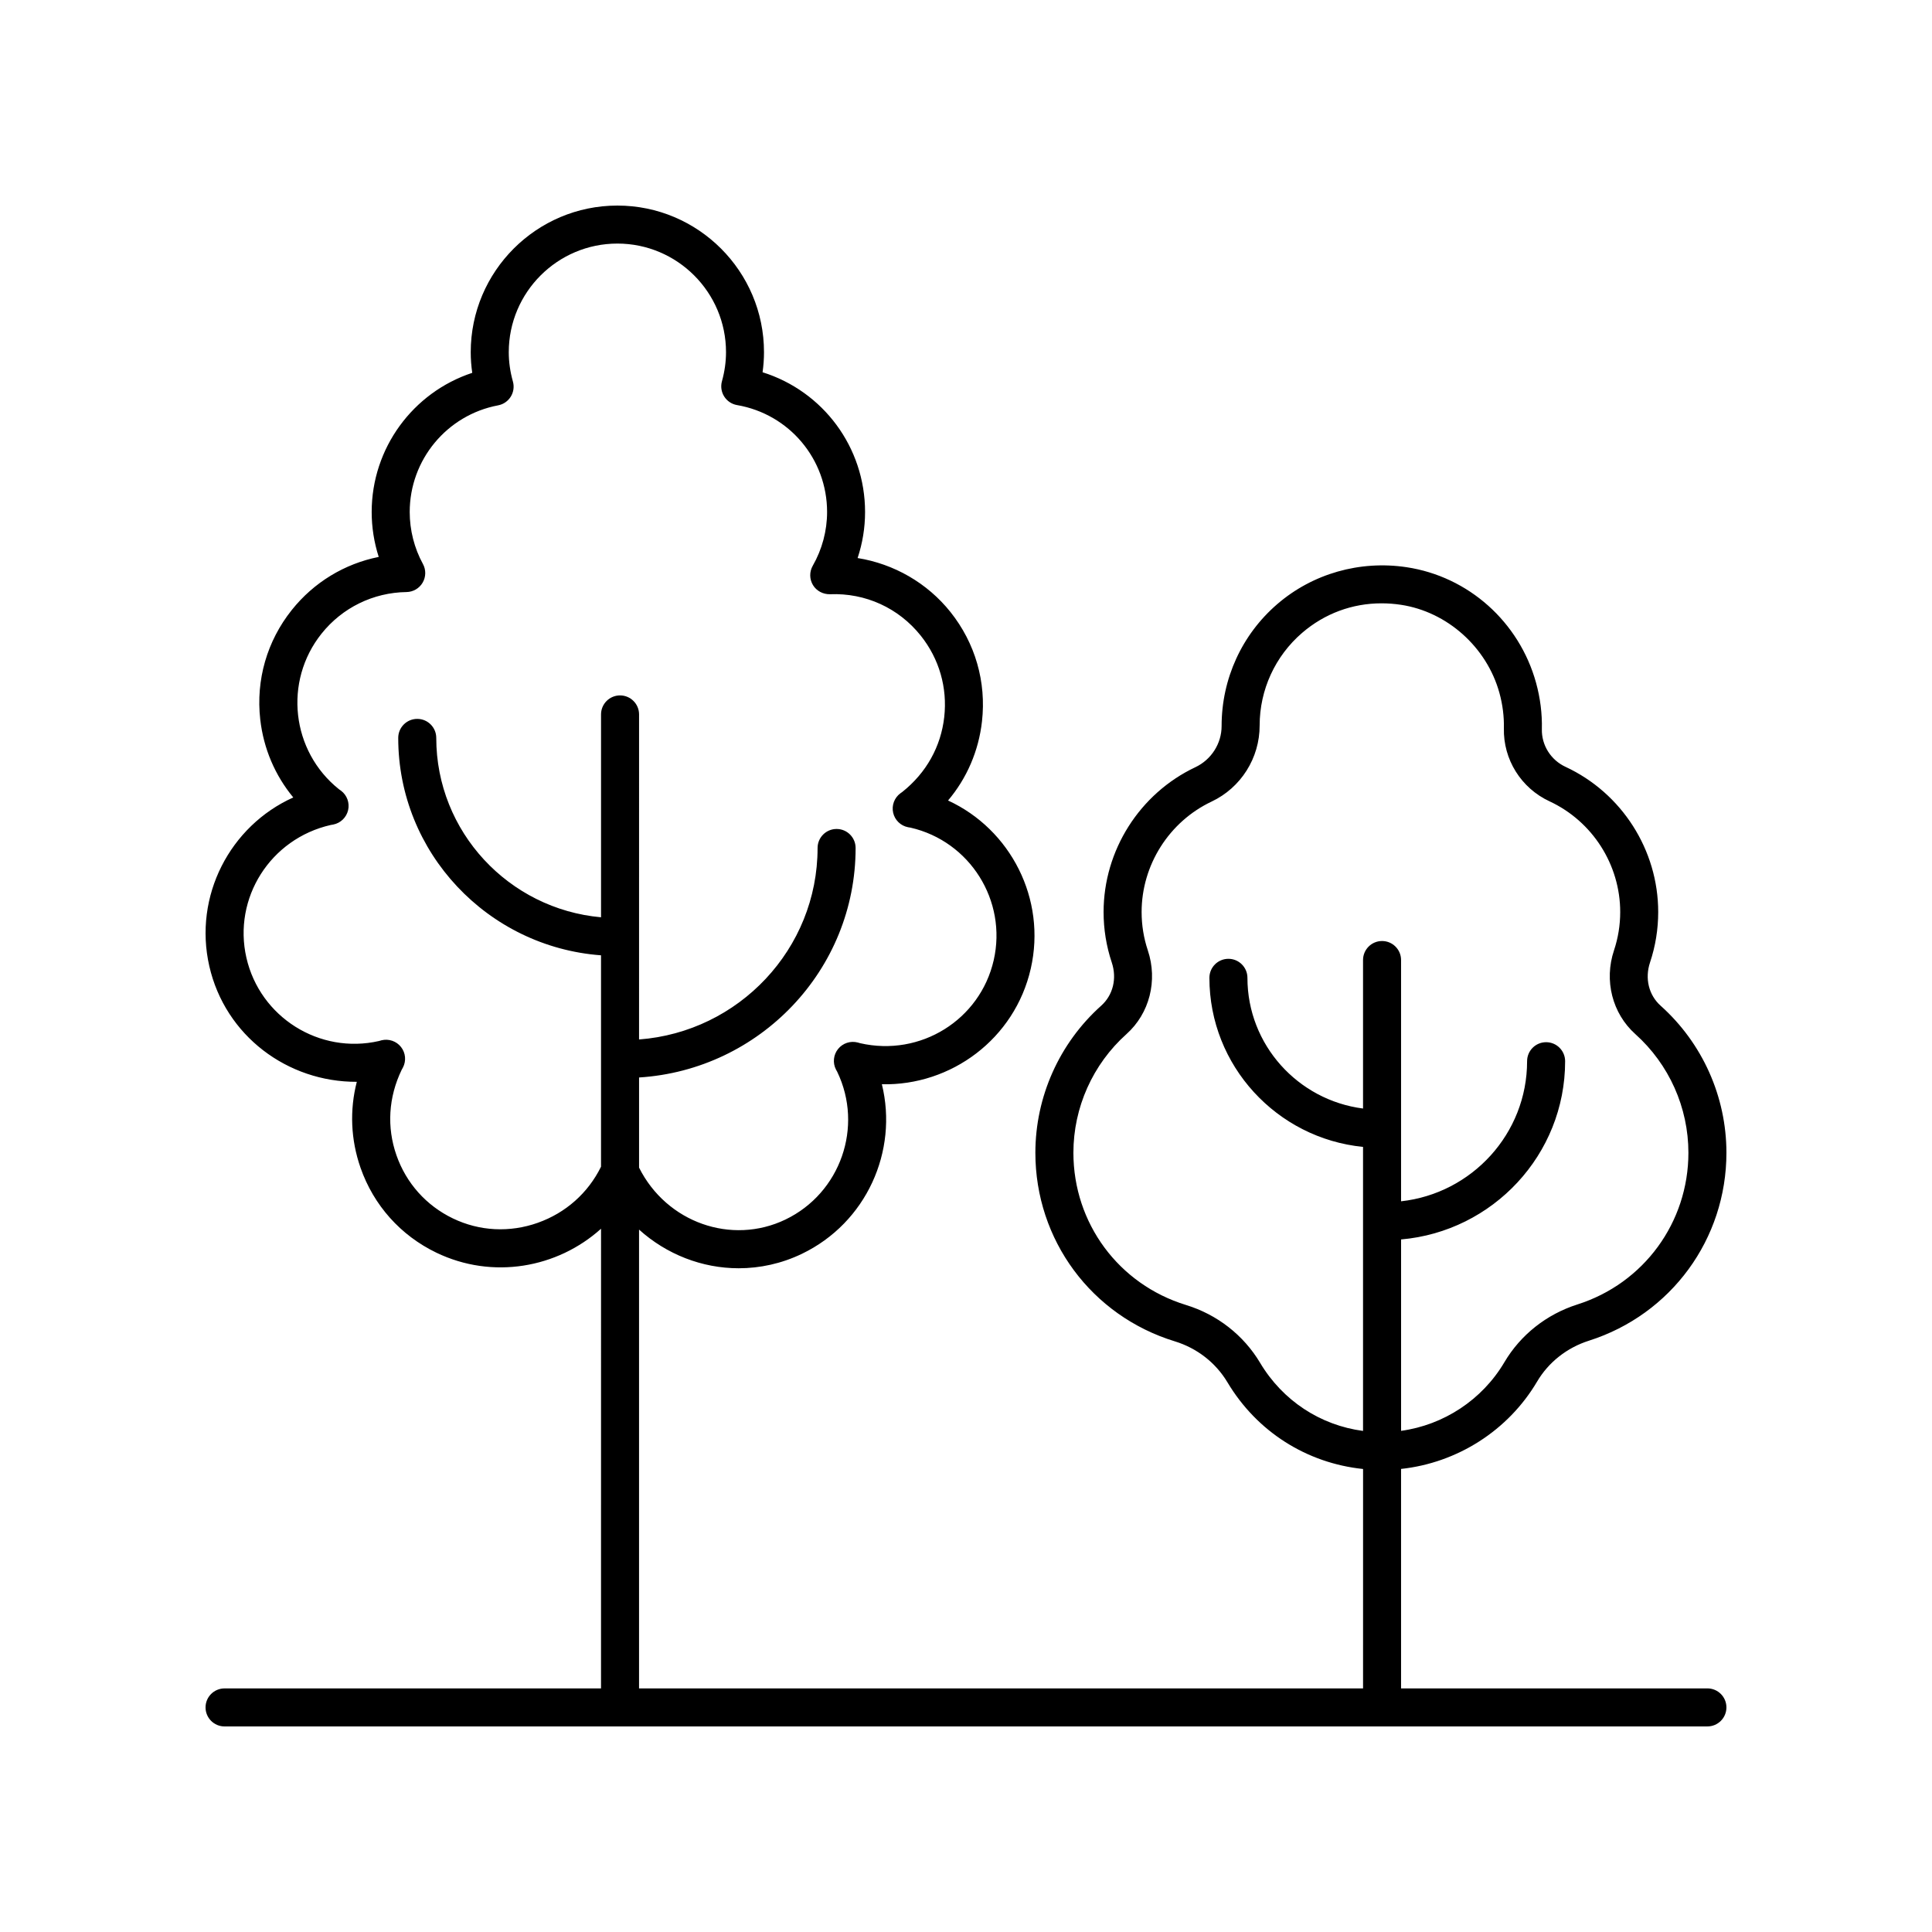 <?xml version="1.0" encoding="UTF-8"?>
<!-- The Best Svg Icon site in the world: iconSvg.co, Visit us! https://iconsvg.co -->
<svg fill="#000000" width="800px" height="800px" version="1.1" viewBox="144 144 512 512" xmlns="http://www.w3.org/2000/svg">
 <path d="m203.51 601.52h392.97c2.781 0 5.039-2.254 5.039-5.039 0-2.781-2.254-5.039-5.039-5.039h-81.184v-58.16c14.852-1.602 28.363-10.129 36.055-23.156 3.027-5.129 7.91-8.977 13.742-10.832 21.789-6.934 36.426-26.945 36.426-49.801 0-14.844-6.352-29.043-17.43-38.961-3.156-2.828-4.234-7.231-2.812-11.488 1.434-4.301 2.164-8.793 2.164-13.348 0-16.441-9.645-31.543-24.566-38.477-3.906-1.816-6.363-5.738-6.266-9.988 0.098-4.102-0.422-8.242-1.543-12.305-4.461-16.129-17.93-28.148-34.32-30.613-12.367-1.855-24.859 1.691-34.238 9.766-9.387 8.078-14.77 19.805-14.77 32.32 0.008 4.633-2.723 8.922-6.953 10.918-14.777 6.988-24.324 22.051-24.324 38.383 0 4.555 0.727 9.047 2.164 13.352 1.422 4.254 0.344 8.66-2.816 11.484-11.074 9.914-17.426 24.113-17.426 38.961 0 23.113 14.852 43.199 36.957 49.973 5.891 1.805 10.848 5.664 13.961 10.879 7.836 13.109 21.027 21.402 35.926 22.949l-0.004 58.145h-191.87v-121.59c7.277 6.566 16.711 10.254 26.406 10.25 5.644 0 11.367-1.234 16.77-3.836 17.074-8.223 25.539-27.219 21.176-44.926 18.375 0.41 35.211-12.035 39.457-30.633 4.215-18.473-5.359-36.934-21.918-44.566 4.981-5.894 8.109-13.125 8.992-20.965 1.18-10.461-1.785-20.754-8.352-28.984-6.137-7.699-14.988-12.762-24.609-14.305 1.305-3.926 1.977-8.047 1.977-12.195 0-17.191-11.152-32.027-27.164-37.039 0.25-1.777 0.379-3.551 0.379-5.312 0.004-21.43-17.43-38.863-38.855-38.863-21.43 0-38.863 17.434-38.863 38.863 0 1.812 0.137 3.641 0.402 5.465-15.711 5.18-26.652 19.957-26.652 36.883 0 4.047 0.637 8.07 1.867 11.902-9.039 1.805-17.191 6.723-23.047 14.07-6.566 8.23-9.531 18.527-8.352 28.984 0.867 7.719 3.918 14.844 8.754 20.688-16.766 7.539-26.492 26.121-22.25 44.719 4.219 18.469 20.758 30.719 39.086 30.641-1.93 7.473-1.613 15.344 0.992 22.793 3.477 9.938 10.617 17.926 20.102 22.492 14.855 7.152 32.027 4.098 43.629-6.352l-0.004 121.82h-99.766c-2.781 0-5.039 2.254-5.039 5.039 0 2.781 2.254 5.039 5.039 5.039zm274.44-96.344c-4.394-7.359-11.379-12.809-19.656-15.344-17.844-5.473-29.832-21.68-29.832-40.34 0-11.984 5.129-23.445 14.07-31.453 6.109-5.469 8.328-14.176 5.652-22.184-1.094-3.273-1.645-6.691-1.645-10.16 0-12.453 7.285-23.945 18.551-29.273 7.746-3.656 12.742-11.527 12.727-20.168 0-9.438 4.106-18.383 11.266-24.543 5.957-5.125 13.289-7.824 21.043-7.824 1.691 0 3.398 0.129 5.121 0.387 12.27 1.848 22.762 11.227 26.109 23.336 0.859 3.109 1.258 6.269 1.188 9.387-0.195 8.254 4.551 15.855 12.09 19.359 11.383 5.289 18.738 16.805 18.738 29.34 0 3.469-0.555 6.887-1.645 10.156-2.676 8.008-0.461 16.715 5.648 22.188 8.941 8.008 14.07 19.469 14.07 31.453 0 18.449-11.816 34.602-29.402 40.195-8.195 2.609-15.074 8.047-19.363 15.312-5.887 9.969-16.082 16.641-27.379 18.188v-50.723c24.32-2.113 43.473-22.473 43.473-47.234 0-2.781-2.254-5.039-5.039-5.039-2.781 0-5.039 2.254-5.039 5.039 0 19.203-14.641 35.055-33.398 37.125v-63.938c0-2.781-2.254-5.039-5.039-5.039-2.781 0-5.039 2.254-5.039 5.039v39.352c-17.254-2.211-30.637-16.883-30.637-34.637 0-2.781-2.254-5.039-5.039-5.039-2.781 0-5.039 2.254-5.039 5.039 0 23.316 17.887 42.547 40.715 44.805v75.27c-11.309-1.496-21.273-8-27.27-18.031zm-191.41-37.129c-7.481 2.652-15.473 2.238-22.516-1.152-7.059-3.398-12.375-9.344-14.961-16.742-2.59-7.398-2.144-15.359 1.402-22.68 0.031-0.051 0.277-0.496 0.305-0.547 0.926-1.758 0.734-3.891-0.492-5.453-1.219-1.559-3.258-2.254-5.176-1.785l-0.672 0.191c-15.762 3.598-31.531-6.301-35.133-22.074-3.598-15.77 6.305-31.531 22.363-35.18 0.059-0.012 0.59-0.102 0.652-0.113 1.949-0.383 3.492-1.875 3.941-3.812 0.445-1.938-0.289-3.957-1.871-5.152l-0.539-0.379c-12.648-10.086-14.73-28.582-4.644-41.23 5.492-6.891 13.703-10.914 22.527-11.039 1.766-0.027 3.391-0.973 4.281-2.496 0.887-1.523 0.918-3.406 0.07-4.953-2.289-4.195-3.5-8.957-3.5-13.766 0-13.824 9.855-25.711 23.43-28.266 1.387-0.262 2.602-1.094 3.348-2.297 0.746-1.199 0.953-2.656 0.57-4.016-0.727-2.594-1.098-5.207-1.098-7.769 0-15.875 12.918-28.789 28.789-28.789 15.871 0 28.785 12.914 28.785 28.785 0 2.539-0.363 5.129-1.078 7.703-0.383 1.371-0.164 2.84 0.598 4.043s1.996 2.027 3.398 2.269c13.832 2.383 23.867 14.301 23.867 28.332 0 4.977-1.316 9.91-3.805 14.258-0.906 1.59-0.883 3.543 0.062 5.113 0.945 1.566 2.684 2.461 4.5 2.426 9.406-0.379 18.215 3.644 24.07 10.988 4.887 6.129 7.094 13.789 6.215 21.578-0.875 7.785-4.734 14.766-11.109 19.828-0.051 0.035-0.469 0.332-0.516 0.367-1.598 1.188-2.348 3.207-1.91 5.152 0.441 1.945 1.984 3.445 3.938 3.832 0.023 0.004 0.562 0.094 0.668 0.113 15.75 3.617 25.637 19.363 22.043 35.125-3.598 15.773-19.359 25.672-35.406 21.996-0.062-0.02-0.582-0.168-0.641-0.184-1.922-0.492-3.953 0.172-5.199 1.719-1.242 1.547-1.461 3.68-0.559 5.445l0.328 0.59c7.019 14.574 0.871 32.141-13.703 39.16-14.27 6.863-31.504 0.82-38.805-13.75v-23.891c31.973-2.012 57.387-28.48 57.387-60.82 0-2.781-2.254-5.039-5.039-5.039-2.781 0-5.039 2.254-5.039 5.039 0 26.785-20.895 48.758-47.312 50.746l0.004-86.141c0-2.781-2.254-5.039-5.039-5.039-2.781 0-5.039 2.254-5.039 5.039v53.762c-24.441-2.191-43.668-22.66-43.668-47.539 0-2.781-2.254-5.039-5.039-5.039-2.781 0-5.039 2.254-5.039 5.039 0 30.434 23.742 55.395 53.742 57.617v56.02c-3.422 6.957-9.348 12.238-16.738 14.855z"/>
</svg>